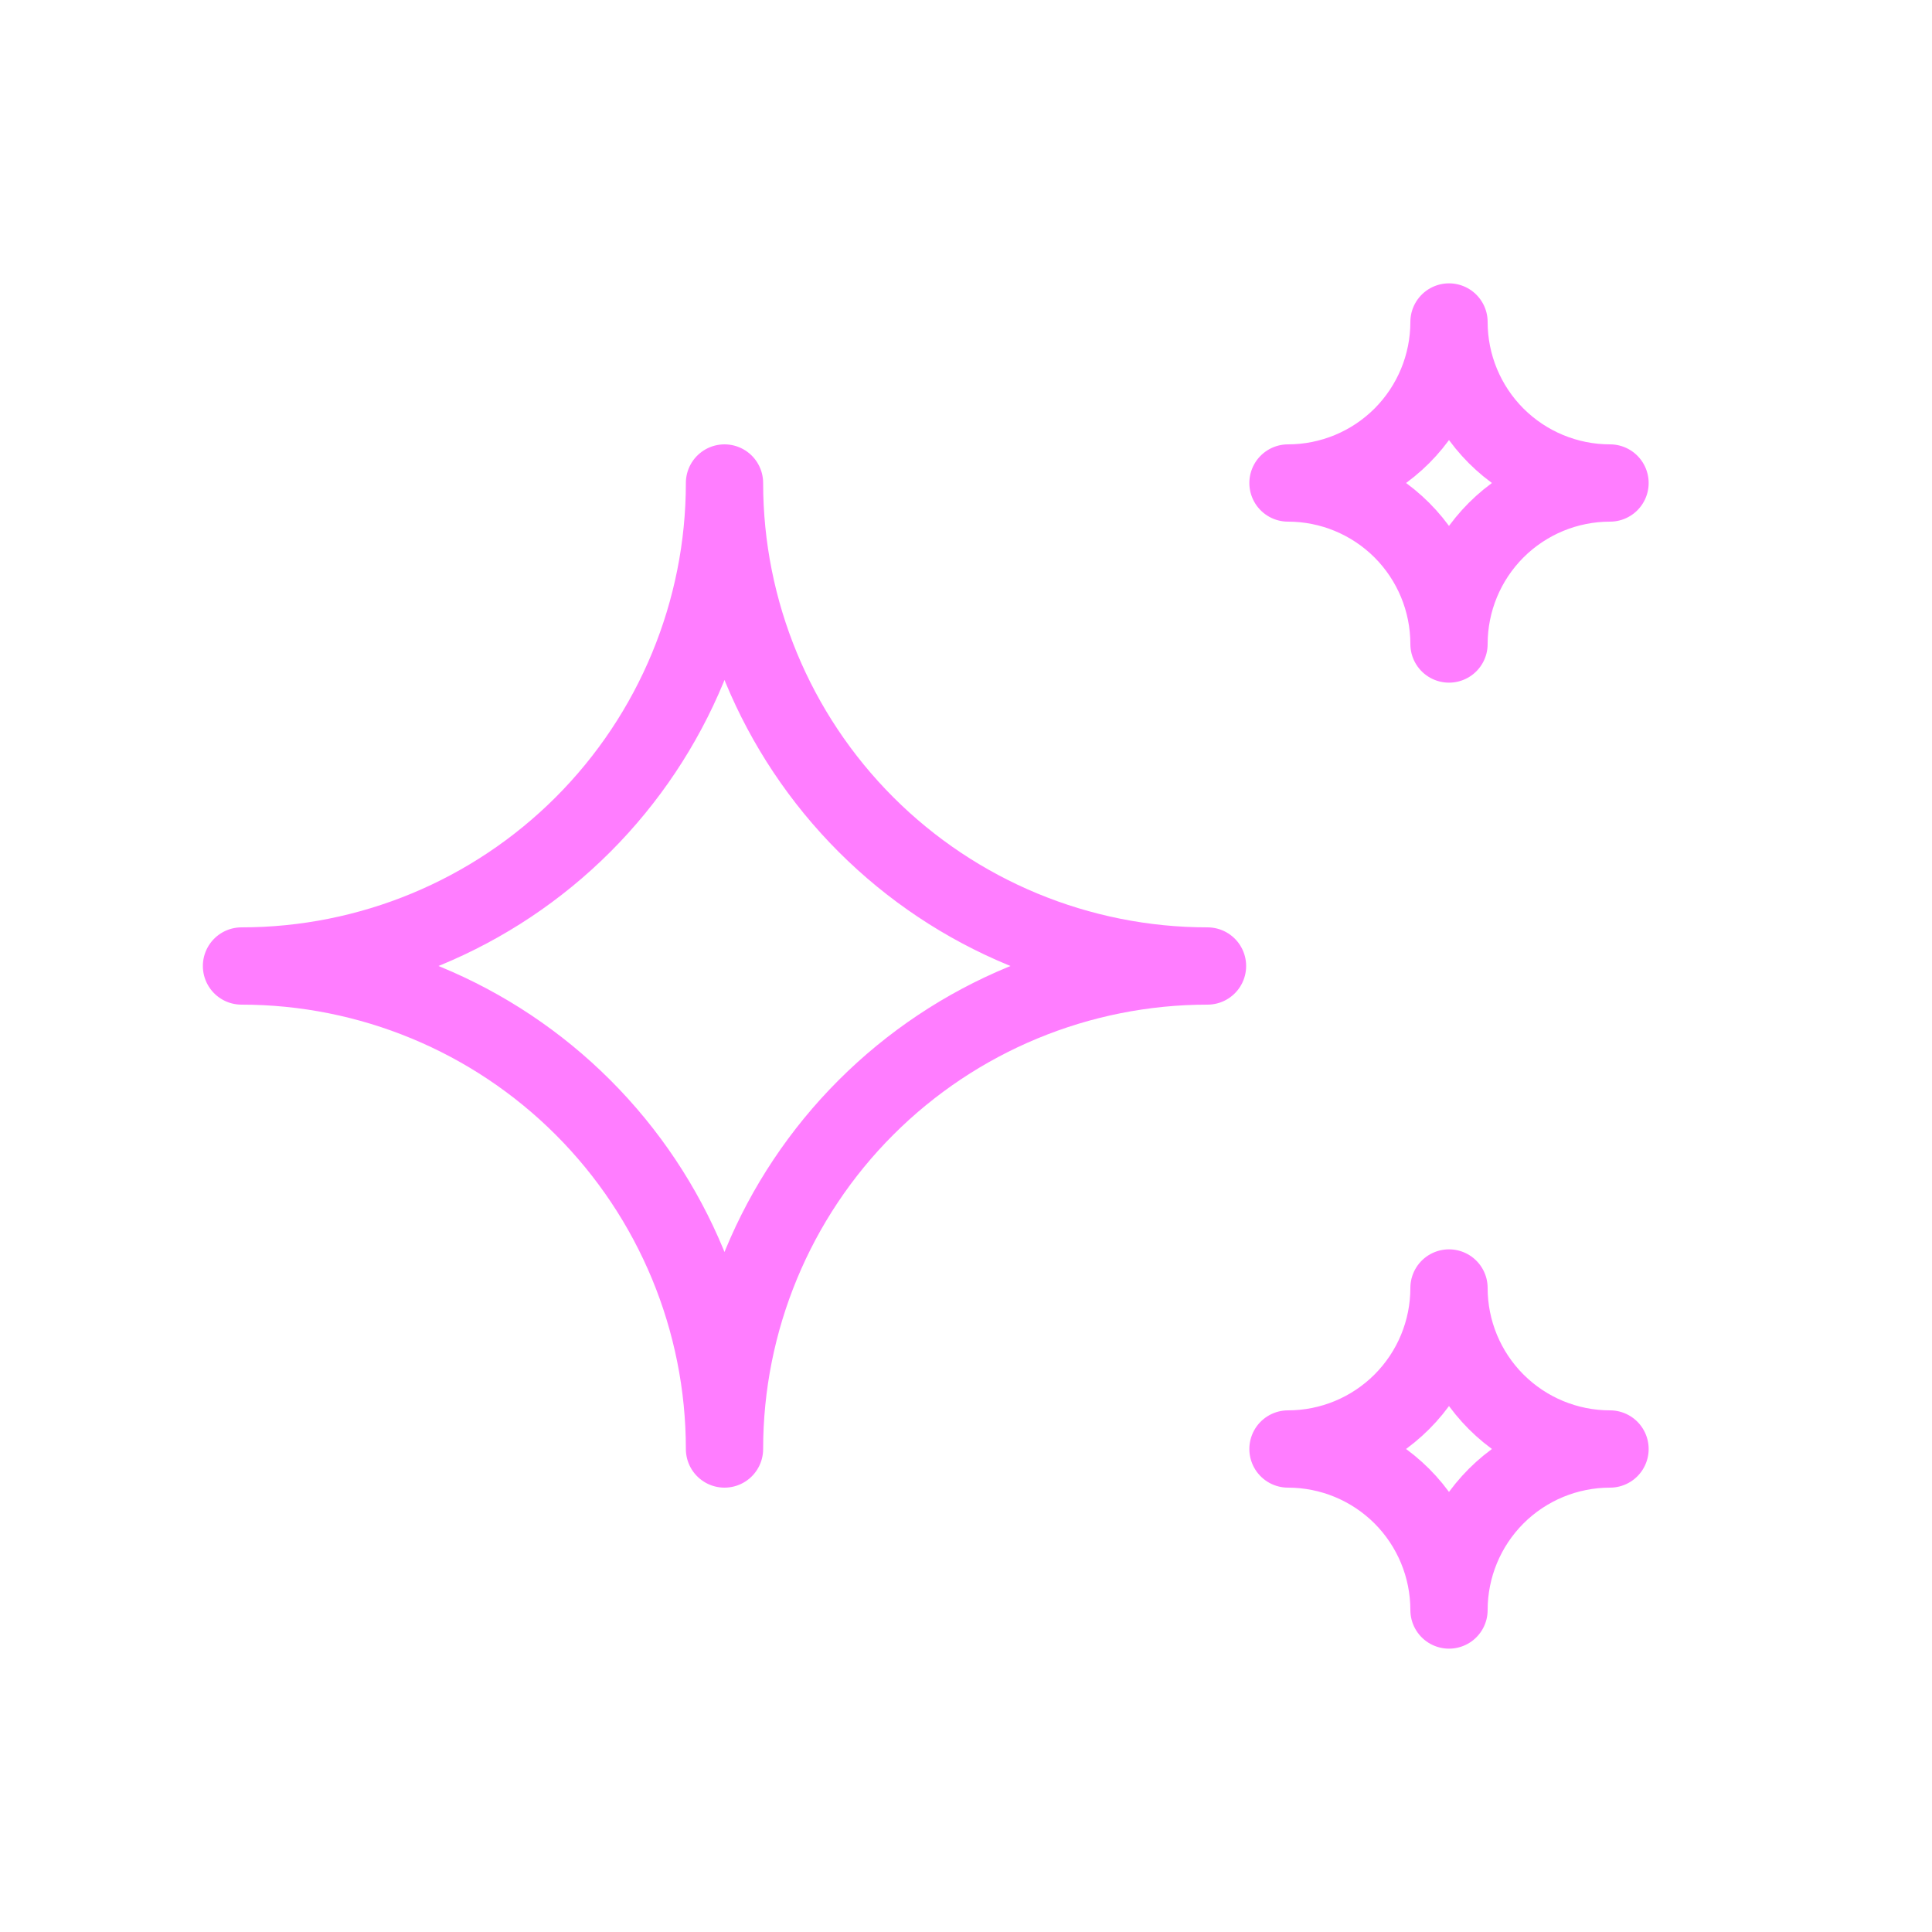 <?xml version="1.0" encoding="UTF-8"?>
<svg xmlns="http://www.w3.org/2000/svg" width="50" height="50" viewBox="0 0 50 50" fill="none">
  <g clip-path="url(#clip0_338_109057)">
    <path d="M33.333 37.5C34.438 37.5 35.498 37.939 36.28 38.72C37.061 39.502 37.5 40.562 37.5 41.667C37.5 40.562 37.939 39.502 38.72 38.72C39.502 37.939 40.562 37.5 41.667 37.5C40.562 37.5 39.502 37.061 38.72 36.279C37.939 35.498 37.5 34.438 37.5 33.333C37.5 34.438 37.061 35.498 36.28 36.279C35.498 37.061 34.438 37.5 33.333 37.5ZM33.333 12.5C34.438 12.5 35.498 12.939 36.28 13.72C37.061 14.502 37.5 15.562 37.5 16.667C37.5 15.562 37.939 14.502 38.72 13.72C39.502 12.939 40.562 12.5 41.667 12.5C40.562 12.5 39.502 12.061 38.72 11.28C37.939 10.498 37.5 9.438 37.5 8.333C37.5 9.438 37.061 10.498 36.28 11.28C35.498 12.061 34.438 12.5 33.333 12.5ZM18.75 37.5C18.75 34.185 20.067 31.005 22.411 28.661C24.755 26.317 27.935 25 31.25 25C27.935 25 24.755 23.683 22.411 21.339C20.067 18.994 18.75 15.815 18.75 12.5C18.75 15.815 17.433 18.994 15.089 21.339C12.745 23.683 9.565 25 6.25 25C9.565 25 12.745 26.317 15.089 28.661C17.433 31.005 18.75 34.185 18.75 37.5Z" stroke="#FF7DFF" stroke-width="2" stroke-linecap="round" stroke-linejoin="round"></path>
  </g>
  <defs>
    <clipPath id="clip0_338_109057">
      <rect width="50" height="50" fill="white"></rect>
    </clipPath>
  </defs>
</svg>
